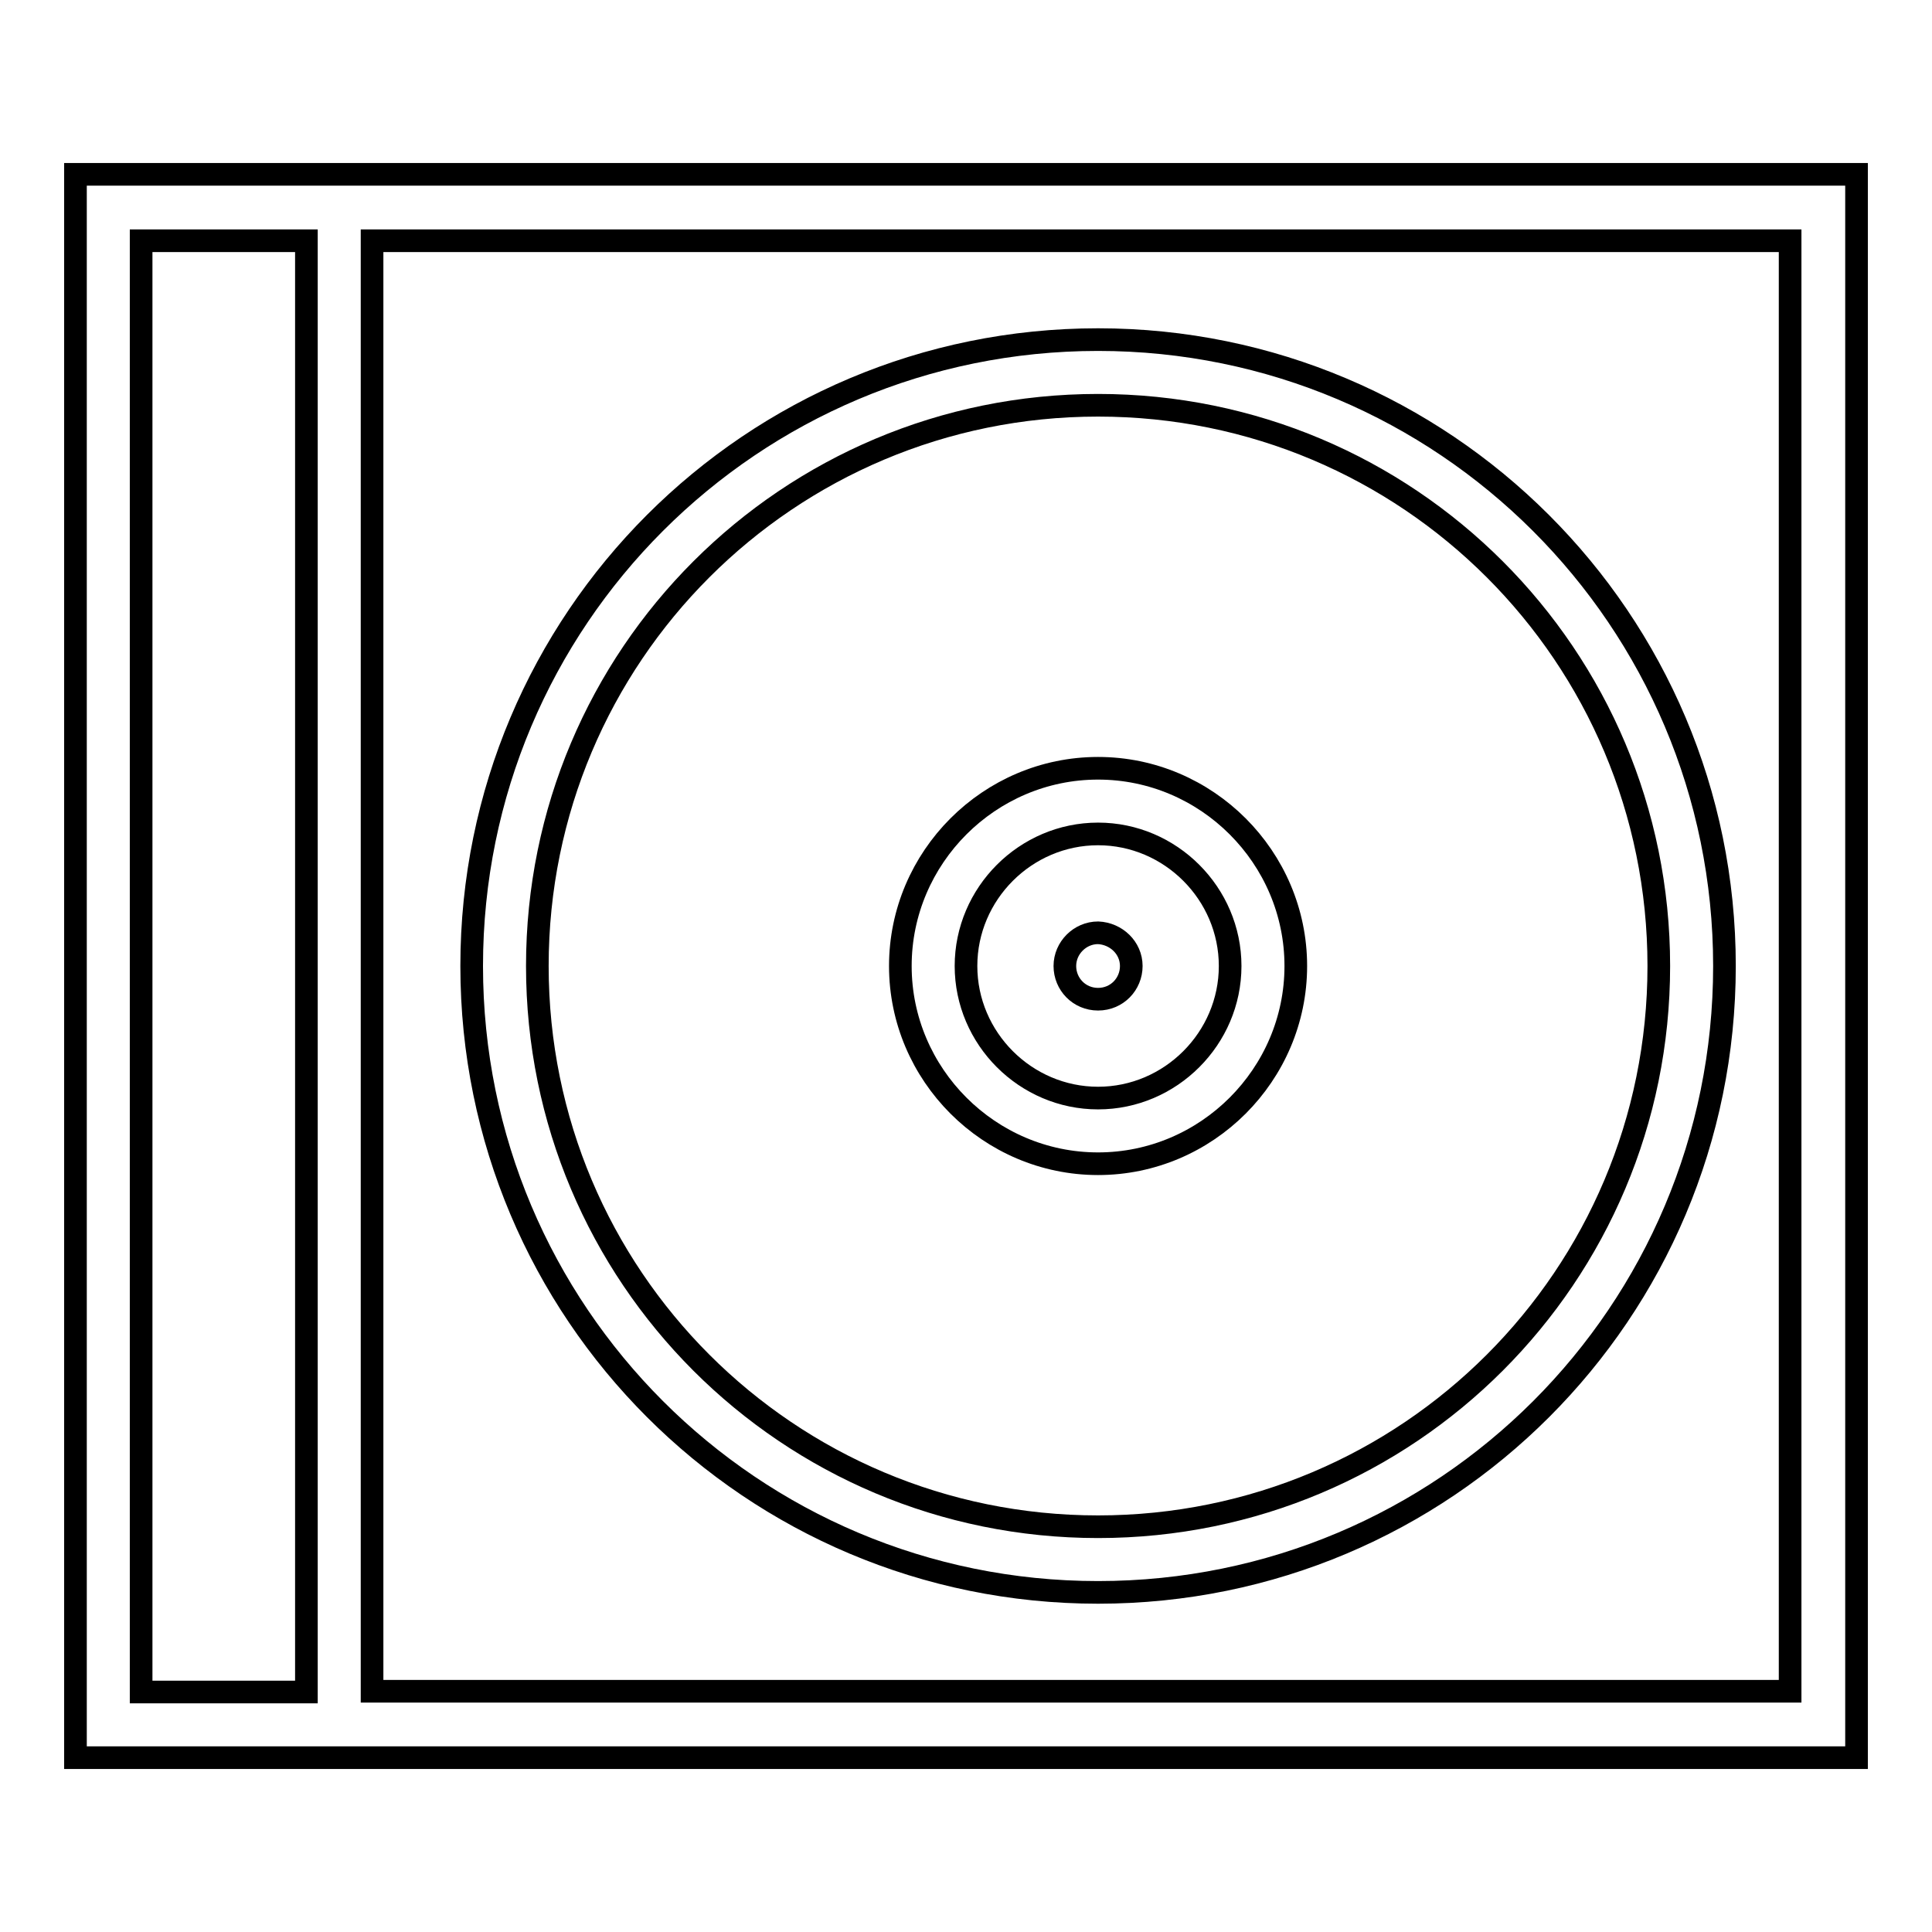 <?xml version="1.0" encoding="utf-8"?>
<!-- Svg Vector Icons : http://www.onlinewebfonts.com/icon -->
<!DOCTYPE svg PUBLIC "-//W3C//DTD SVG 1.1//EN" "http://www.w3.org/Graphics/SVG/1.1/DTD/svg11.dtd">
<svg version="1.1" xmlns="http://www.w3.org/2000/svg" xmlns:xlink="http://www.w3.org/1999/xlink" x="0px" y="0px" viewBox="0 0 256 256" enable-background="new 0 0 256 256" xml:space="preserve">
<g><g><path stroke-width="3" fill-opacity="0" stroke="#000000"  d="M10,23.1v209.8h236V23.1H10z M18.7,31.9h21.9v192.3H18.7V31.9L18.7,31.9z M237.3,224.1H49.3V31.9h187.9V224.1z"/><path stroke-width="3" fill-opacity="0" stroke="#000000"  d="M145.5,211c45.9,0,83-37.1,83-83s-37.2-83-83-83c-45.9,0-83,37.1-83,83S99.6,211,145.5,211z M145.5,53.7c41.1,0,74.3,33.2,74.3,74.3c0,41.1-33.2,74.3-74.3,74.3c-41.1,0-74.3-33.2-74.3-74.3C71.2,86.9,104.4,53.7,145.5,53.7L145.5,53.7z"/><path stroke-width="3" fill-opacity="0" stroke="#000000"  d="M145.5,154.2c14.4,0,26.2-11.8,26.2-26.2s-11.8-26.2-26.2-26.2c-14.4,0-26.2,11.8-26.2,26.2S131.1,154.2,145.5,154.2z M145.5,110.5c9.6,0,17.5,7.9,17.5,17.5c0,9.6-7.9,17.5-17.5,17.5c-9.6,0-17.5-7.9-17.5-17.5C128,118.4,135.9,110.5,145.5,110.5L145.5,110.5z"/><path stroke-width="3" fill-opacity="0" stroke="#000000"  d="M149.9,128c0,2.4-1.9,4.4-4.4,4.4s-4.4-2-4.4-4.4s2-4.4,4.4-4.4C147.9,123.7,149.9,125.6,149.9,128L149.9,128z"/></g></g>
</svg>